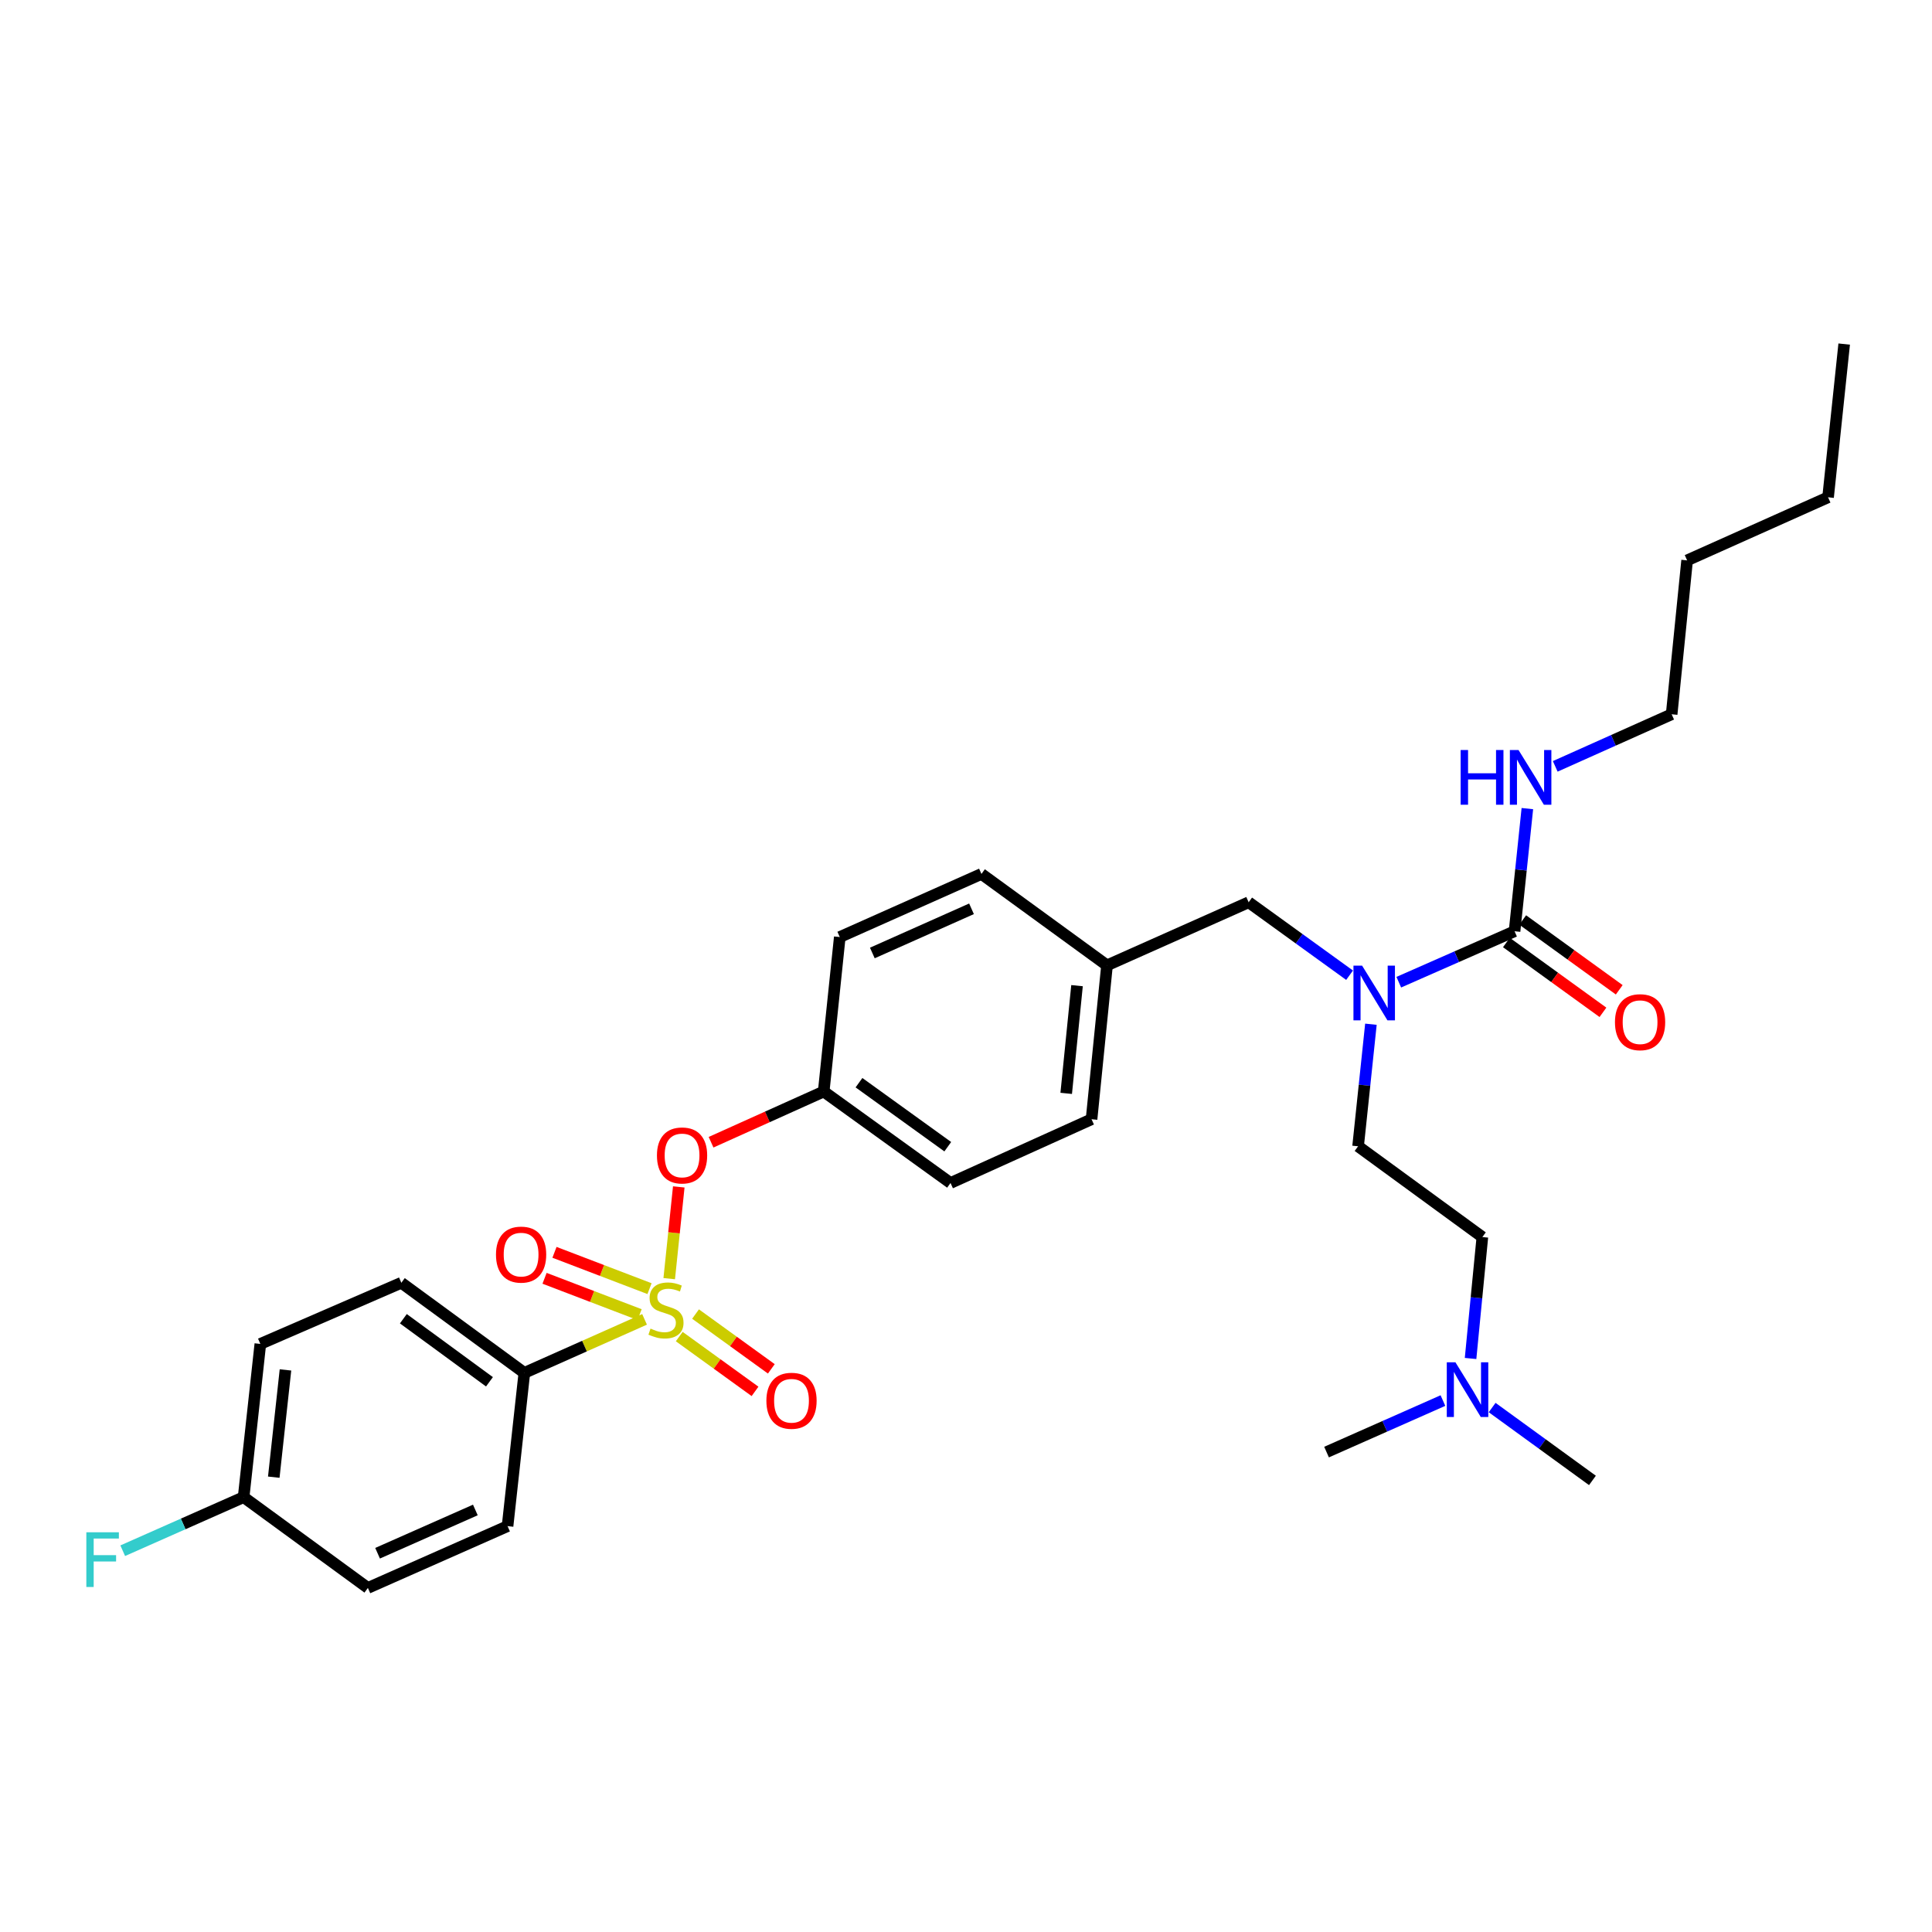 <?xml version='1.0' encoding='iso-8859-1'?>
<svg version='1.1' baseProfile='full'
              xmlns='http://www.w3.org/2000/svg'
                      xmlns:rdkit='http://www.rdkit.org/xml'
                      xmlns:xlink='http://www.w3.org/1999/xlink'
                  xml:space='preserve'
width='1000px' height='1000px' viewBox='0 0 1000 1000'>
<!-- END OF HEADER -->
<rect style='opacity:1.0;fill:#FFFFFF;stroke:none' width='1000' height='1000' x='0' y='0'> </rect>
<path class='bond-2' d='M 346.388,661.832 L 348.859,638.086' style='fill:none;fill-rule:evenodd;stroke:#CCCC00;stroke-width:6px;stroke-linecap:butt;stroke-linejoin:miter;stroke-opacity:1' />
<path class='bond-2' d='M 348.859,638.086 L 351.33,614.341' style='fill:none;fill-rule:evenodd;stroke:#FF0000;stroke-width:6px;stroke-linecap:butt;stroke-linejoin:miter;stroke-opacity:1' />
<path class='bond-3' d='M 333.624,682.898 L 302.512,696.749' style='fill:none;fill-rule:evenodd;stroke:#CCCC00;stroke-width:6px;stroke-linecap:butt;stroke-linejoin:miter;stroke-opacity:1' />
<path class='bond-3' d='M 302.512,696.749 L 271.4,710.6' style='fill:none;fill-rule:evenodd;stroke:#000000;stroke-width:6px;stroke-linecap:butt;stroke-linejoin:miter;stroke-opacity:1' />
<path class='bond-4' d='M 351.577,691.81 L 371.189,705.994' style='fill:none;fill-rule:evenodd;stroke:#CCCC00;stroke-width:6px;stroke-linecap:butt;stroke-linejoin:miter;stroke-opacity:1' />
<path class='bond-4' d='M 371.189,705.994 L 390.801,720.178' style='fill:none;fill-rule:evenodd;stroke:#FF0000;stroke-width:6px;stroke-linecap:butt;stroke-linejoin:miter;stroke-opacity:1' />
<path class='bond-4' d='M 360.011,680.148 L 379.623,694.332' style='fill:none;fill-rule:evenodd;stroke:#CCCC00;stroke-width:6px;stroke-linecap:butt;stroke-linejoin:miter;stroke-opacity:1' />
<path class='bond-4' d='M 379.623,694.332 L 399.235,708.516' style='fill:none;fill-rule:evenodd;stroke:#FF0000;stroke-width:6px;stroke-linecap:butt;stroke-linejoin:miter;stroke-opacity:1' />
<path class='bond-5' d='M 336.192,667.003 L 311.596,657.601' style='fill:none;fill-rule:evenodd;stroke:#CCCC00;stroke-width:6px;stroke-linecap:butt;stroke-linejoin:miter;stroke-opacity:1' />
<path class='bond-5' d='M 311.596,657.601 L 287,648.2' style='fill:none;fill-rule:evenodd;stroke:#FF0000;stroke-width:6px;stroke-linecap:butt;stroke-linejoin:miter;stroke-opacity:1' />
<path class='bond-5' d='M 331.054,680.446 L 306.458,671.045' style='fill:none;fill-rule:evenodd;stroke:#CCCC00;stroke-width:6px;stroke-linecap:butt;stroke-linejoin:miter;stroke-opacity:1' />
<path class='bond-5' d='M 306.458,671.045 L 281.862,661.643' style='fill:none;fill-rule:evenodd;stroke:#FF0000;stroke-width:6px;stroke-linecap:butt;stroke-linejoin:miter;stroke-opacity:1' />
<path class='bond-0' d='M 783.931,482.01 L 753.97,495.197' style='fill:none;fill-rule:evenodd;stroke:#000000;stroke-width:6px;stroke-linecap:butt;stroke-linejoin:miter;stroke-opacity:1' />
<path class='bond-0' d='M 753.97,495.197 L 724.009,508.384' style='fill:none;fill-rule:evenodd;stroke:#0000FF;stroke-width:6px;stroke-linecap:butt;stroke-linejoin:miter;stroke-opacity:1' />
<path class='bond-6' d='M 779.714,487.841 L 804.697,505.91' style='fill:none;fill-rule:evenodd;stroke:#000000;stroke-width:6px;stroke-linecap:butt;stroke-linejoin:miter;stroke-opacity:1' />
<path class='bond-6' d='M 804.697,505.91 L 829.68,523.978' style='fill:none;fill-rule:evenodd;stroke:#FF0000;stroke-width:6px;stroke-linecap:butt;stroke-linejoin:miter;stroke-opacity:1' />
<path class='bond-6' d='M 788.148,476.18 L 813.131,494.248' style='fill:none;fill-rule:evenodd;stroke:#000000;stroke-width:6px;stroke-linecap:butt;stroke-linejoin:miter;stroke-opacity:1' />
<path class='bond-6' d='M 813.131,494.248 L 838.114,512.317' style='fill:none;fill-rule:evenodd;stroke:#FF0000;stroke-width:6px;stroke-linecap:butt;stroke-linejoin:miter;stroke-opacity:1' />
<path class='bond-9' d='M 783.931,482.01 L 787.245,450.27' style='fill:none;fill-rule:evenodd;stroke:#000000;stroke-width:6px;stroke-linecap:butt;stroke-linejoin:miter;stroke-opacity:1' />
<path class='bond-9' d='M 787.245,450.27 L 790.559,418.53' style='fill:none;fill-rule:evenodd;stroke:#0000FF;stroke-width:6px;stroke-linecap:butt;stroke-linejoin:miter;stroke-opacity:1' />
<path class='bond-1' d='M 698.54,504.772 L 672.419,485.891' style='fill:none;fill-rule:evenodd;stroke:#0000FF;stroke-width:6px;stroke-linecap:butt;stroke-linejoin:miter;stroke-opacity:1' />
<path class='bond-1' d='M 672.419,485.891 L 646.298,467.011' style='fill:none;fill-rule:evenodd;stroke:#000000;stroke-width:6px;stroke-linecap:butt;stroke-linejoin:miter;stroke-opacity:1' />
<path class='bond-8' d='M 709.586,530.138 L 706.266,561.726' style='fill:none;fill-rule:evenodd;stroke:#0000FF;stroke-width:6px;stroke-linecap:butt;stroke-linejoin:miter;stroke-opacity:1' />
<path class='bond-8' d='M 706.266,561.726 L 702.945,593.315' style='fill:none;fill-rule:evenodd;stroke:#000000;stroke-width:6px;stroke-linecap:butt;stroke-linejoin:miter;stroke-opacity:1' />
<path class='bond-12' d='M 368.043,591.218 L 397.193,578.095' style='fill:none;fill-rule:evenodd;stroke:#FF0000;stroke-width:6px;stroke-linecap:butt;stroke-linejoin:miter;stroke-opacity:1' />
<path class='bond-12' d='M 397.193,578.095 L 426.343,564.971' style='fill:none;fill-rule:evenodd;stroke:#000000;stroke-width:6px;stroke-linecap:butt;stroke-linejoin:miter;stroke-opacity:1' />
<path class='bond-10' d='M 271.4,710.6 L 207.732,663.962' style='fill:none;fill-rule:evenodd;stroke:#000000;stroke-width:6px;stroke-linecap:butt;stroke-linejoin:miter;stroke-opacity:1' />
<path class='bond-10' d='M 253.345,715.214 L 208.778,682.568' style='fill:none;fill-rule:evenodd;stroke:#000000;stroke-width:6px;stroke-linecap:butt;stroke-linejoin:miter;stroke-opacity:1' />
<path class='bond-11' d='M 271.4,710.6 L 262.709,789.922' style='fill:none;fill-rule:evenodd;stroke:#000000;stroke-width:6px;stroke-linecap:butt;stroke-linejoin:miter;stroke-opacity:1' />
<path class='bond-7' d='M 646.298,467.011 L 572.987,499.664' style='fill:none;fill-rule:evenodd;stroke:#000000;stroke-width:6px;stroke-linecap:butt;stroke-linejoin:miter;stroke-opacity:1' />
<path class='bond-16' d='M 702.945,593.315 L 767.268,640.296' style='fill:none;fill-rule:evenodd;stroke:#000000;stroke-width:6px;stroke-linecap:butt;stroke-linejoin:miter;stroke-opacity:1' />
<path class='bond-24' d='M 804.986,396.666 L 835.115,383.182' style='fill:none;fill-rule:evenodd;stroke:#0000FF;stroke-width:6px;stroke-linecap:butt;stroke-linejoin:miter;stroke-opacity:1' />
<path class='bond-24' d='M 835.115,383.182 L 865.244,369.698' style='fill:none;fill-rule:evenodd;stroke:#000000;stroke-width:6px;stroke-linecap:butt;stroke-linejoin:miter;stroke-opacity:1' />
<path class='bond-17' d='M 207.732,663.962 L 134.75,695.608' style='fill:none;fill-rule:evenodd;stroke:#000000;stroke-width:6px;stroke-linecap:butt;stroke-linejoin:miter;stroke-opacity:1' />
<path class='bond-18' d='M 262.709,789.922 L 190.414,821.912' style='fill:none;fill-rule:evenodd;stroke:#000000;stroke-width:6px;stroke-linecap:butt;stroke-linejoin:miter;stroke-opacity:1' />
<path class='bond-18' d='M 246.041,781.56 L 195.435,803.953' style='fill:none;fill-rule:evenodd;stroke:#000000;stroke-width:6px;stroke-linecap:butt;stroke-linejoin:miter;stroke-opacity:1' />
<path class='bond-20' d='M 426.343,564.971 L 434.667,485.017' style='fill:none;fill-rule:evenodd;stroke:#000000;stroke-width:6px;stroke-linecap:butt;stroke-linejoin:miter;stroke-opacity:1' />
<path class='bond-21' d='M 426.343,564.971 L 491.994,612.312' style='fill:none;fill-rule:evenodd;stroke:#000000;stroke-width:6px;stroke-linecap:butt;stroke-linejoin:miter;stroke-opacity:1' />
<path class='bond-21' d='M 444.609,560.399 L 490.564,593.537' style='fill:none;fill-rule:evenodd;stroke:#000000;stroke-width:6px;stroke-linecap:butt;stroke-linejoin:miter;stroke-opacity:1' />
<path class='bond-13' d='M 572.987,499.664 L 564.984,579.315' style='fill:none;fill-rule:evenodd;stroke:#000000;stroke-width:6px;stroke-linecap:butt;stroke-linejoin:miter;stroke-opacity:1' />
<path class='bond-13' d='M 557.467,510.173 L 551.865,565.928' style='fill:none;fill-rule:evenodd;stroke:#000000;stroke-width:6px;stroke-linecap:butt;stroke-linejoin:miter;stroke-opacity:1' />
<path class='bond-31' d='M 572.987,499.664 L 507.993,452.347' style='fill:none;fill-rule:evenodd;stroke:#000000;stroke-width:6px;stroke-linecap:butt;stroke-linejoin:miter;stroke-opacity:1' />
<path class='bond-14' d='M 761.162,703.147 L 764.215,671.721' style='fill:none;fill-rule:evenodd;stroke:#0000FF;stroke-width:6px;stroke-linecap:butt;stroke-linejoin:miter;stroke-opacity:1' />
<path class='bond-14' d='M 764.215,671.721 L 767.268,640.296' style='fill:none;fill-rule:evenodd;stroke:#000000;stroke-width:6px;stroke-linecap:butt;stroke-linejoin:miter;stroke-opacity:1' />
<path class='bond-25' d='M 772.331,728.546 L 798.287,747.405' style='fill:none;fill-rule:evenodd;stroke:#0000FF;stroke-width:6px;stroke-linecap:butt;stroke-linejoin:miter;stroke-opacity:1' />
<path class='bond-25' d='M 798.287,747.405 L 824.244,766.264' style='fill:none;fill-rule:evenodd;stroke:#000000;stroke-width:6px;stroke-linecap:butt;stroke-linejoin:miter;stroke-opacity:1' />
<path class='bond-26' d='M 746.858,724.929 L 716.738,738.265' style='fill:none;fill-rule:evenodd;stroke:#0000FF;stroke-width:6px;stroke-linecap:butt;stroke-linejoin:miter;stroke-opacity:1' />
<path class='bond-26' d='M 716.738,738.265 L 686.619,751.6' style='fill:none;fill-rule:evenodd;stroke:#000000;stroke-width:6px;stroke-linecap:butt;stroke-linejoin:miter;stroke-opacity:1' />
<path class='bond-15' d='M 126.099,774.923 L 134.75,695.608' style='fill:none;fill-rule:evenodd;stroke:#000000;stroke-width:6px;stroke-linecap:butt;stroke-linejoin:miter;stroke-opacity:1' />
<path class='bond-15' d='M 141.703,764.586 L 147.759,709.066' style='fill:none;fill-rule:evenodd;stroke:#000000;stroke-width:6px;stroke-linecap:butt;stroke-linejoin:miter;stroke-opacity:1' />
<path class='bond-19' d='M 126.099,774.923 L 94.812,788.786' style='fill:none;fill-rule:evenodd;stroke:#000000;stroke-width:6px;stroke-linecap:butt;stroke-linejoin:miter;stroke-opacity:1' />
<path class='bond-19' d='M 94.812,788.786 L 63.524,802.649' style='fill:none;fill-rule:evenodd;stroke:#33CCCC;stroke-width:6px;stroke-linecap:butt;stroke-linejoin:miter;stroke-opacity:1' />
<path class='bond-30' d='M 126.099,774.923 L 190.414,821.912' style='fill:none;fill-rule:evenodd;stroke:#000000;stroke-width:6px;stroke-linecap:butt;stroke-linejoin:miter;stroke-opacity:1' />
<path class='bond-22' d='M 434.667,485.017 L 507.993,452.347' style='fill:none;fill-rule:evenodd;stroke:#000000;stroke-width:6px;stroke-linecap:butt;stroke-linejoin:miter;stroke-opacity:1' />
<path class='bond-22' d='M 451.522,493.262 L 502.851,470.394' style='fill:none;fill-rule:evenodd;stroke:#000000;stroke-width:6px;stroke-linecap:butt;stroke-linejoin:miter;stroke-opacity:1' />
<path class='bond-23' d='M 491.994,612.312 L 564.984,579.315' style='fill:none;fill-rule:evenodd;stroke:#000000;stroke-width:6px;stroke-linecap:butt;stroke-linejoin:miter;stroke-opacity:1' />
<path class='bond-27' d='M 865.244,369.698 L 873.248,290.048' style='fill:none;fill-rule:evenodd;stroke:#000000;stroke-width:6px;stroke-linecap:butt;stroke-linejoin:miter;stroke-opacity:1' />
<path class='bond-28' d='M 873.248,290.048 L 946.206,257.403' style='fill:none;fill-rule:evenodd;stroke:#000000;stroke-width:6px;stroke-linecap:butt;stroke-linejoin:miter;stroke-opacity:1' />
<path class='bond-29' d='M 946.206,257.403 L 954.545,178.088' style='fill:none;fill-rule:evenodd;stroke:#000000;stroke-width:6px;stroke-linecap:butt;stroke-linejoin:miter;stroke-opacity:1' />
<path  class='atom-0' d='M 336.71 687.682
Q 337.03 687.802, 338.35 688.362
Q 339.67 688.922, 341.11 689.282
Q 342.59 689.602, 344.03 689.602
Q 346.71 689.602, 348.27 688.322
Q 349.83 687.002, 349.83 684.722
Q 349.83 683.162, 349.03 682.202
Q 348.27 681.242, 347.07 680.722
Q 345.87 680.202, 343.87 679.602
Q 341.35 678.842, 339.83 678.122
Q 338.35 677.402, 337.27 675.882
Q 336.23 674.362, 336.23 671.802
Q 336.23 668.242, 338.63 666.042
Q 341.07 663.842, 345.87 663.842
Q 349.15 663.842, 352.87 665.402
L 351.95 668.482
Q 348.55 667.082, 345.99 667.082
Q 343.23 667.082, 341.71 668.242
Q 340.19 669.362, 340.23 671.322
Q 340.23 672.842, 340.99 673.762
Q 341.79 674.682, 342.91 675.202
Q 344.07 675.722, 345.99 676.322
Q 348.55 677.122, 350.07 677.922
Q 351.59 678.722, 352.67 680.362
Q 353.79 681.962, 353.79 684.722
Q 353.79 688.642, 351.15 690.762
Q 348.55 692.842, 344.19 692.842
Q 341.67 692.842, 339.75 692.282
Q 337.87 691.762, 335.63 690.842
L 336.71 687.682
' fill='#CCCC00'/>
<path  class='atom-2' d='M 705.024 499.824
L 714.304 514.824
Q 715.224 516.304, 716.704 518.984
Q 718.184 521.664, 718.264 521.824
L 718.264 499.824
L 722.024 499.824
L 722.024 528.144
L 718.144 528.144
L 708.184 511.744
Q 707.024 509.824, 705.784 507.624
Q 704.584 505.424, 704.224 504.744
L 704.224 528.144
L 700.544 528.144
L 700.544 499.824
L 705.024 499.824
' fill='#0000FF'/>
<path  class='atom-3' d='M 340.033 598.056
Q 340.033 591.256, 343.393 587.456
Q 346.753 583.656, 353.033 583.656
Q 359.313 583.656, 362.673 587.456
Q 366.033 591.256, 366.033 598.056
Q 366.033 604.936, 362.633 608.856
Q 359.233 612.736, 353.033 612.736
Q 346.793 612.736, 343.393 608.856
Q 340.033 604.976, 340.033 598.056
M 353.033 609.536
Q 357.353 609.536, 359.673 606.656
Q 362.033 603.736, 362.033 598.056
Q 362.033 592.496, 359.673 589.696
Q 357.353 586.856, 353.033 586.856
Q 348.713 586.856, 346.353 589.656
Q 344.033 592.456, 344.033 598.056
Q 344.033 603.776, 346.353 606.656
Q 348.713 609.536, 353.033 609.536
' fill='#FF0000'/>
<path  class='atom-5' d='M 396.681 725.031
Q 396.681 718.231, 400.041 714.431
Q 403.401 710.631, 409.681 710.631
Q 415.961 710.631, 419.321 714.431
Q 422.681 718.231, 422.681 725.031
Q 422.681 731.911, 419.281 735.831
Q 415.881 739.711, 409.681 739.711
Q 403.441 739.711, 400.041 735.831
Q 396.681 731.951, 396.681 725.031
M 409.681 736.511
Q 414.001 736.511, 416.321 733.631
Q 418.681 730.711, 418.681 725.031
Q 418.681 719.471, 416.321 716.671
Q 414.001 713.831, 409.681 713.831
Q 405.361 713.831, 403.001 716.631
Q 400.681 719.431, 400.681 725.031
Q 400.681 730.751, 403.001 733.631
Q 405.361 736.511, 409.681 736.511
' fill='#FF0000'/>
<path  class='atom-6' d='M 256.721 649.379
Q 256.721 642.579, 260.081 638.779
Q 263.441 634.979, 269.721 634.979
Q 276.001 634.979, 279.361 638.779
Q 282.721 642.579, 282.721 649.379
Q 282.721 656.259, 279.321 660.179
Q 275.921 664.059, 269.721 664.059
Q 263.481 664.059, 260.081 660.179
Q 256.721 656.299, 256.721 649.379
M 269.721 660.859
Q 274.041 660.859, 276.361 657.979
Q 278.721 655.059, 278.721 649.379
Q 278.721 643.819, 276.361 641.019
Q 274.041 638.179, 269.721 638.179
Q 265.401 638.179, 263.041 640.979
Q 260.721 643.779, 260.721 649.379
Q 260.721 655.099, 263.041 657.979
Q 265.401 660.859, 269.721 660.859
' fill='#FF0000'/>
<path  class='atom-7' d='M 835.902 529.079
Q 835.902 522.279, 839.262 518.479
Q 842.622 514.679, 848.902 514.679
Q 855.182 514.679, 858.542 518.479
Q 861.902 522.279, 861.902 529.079
Q 861.902 535.959, 858.502 539.879
Q 855.102 543.759, 848.902 543.759
Q 842.662 543.759, 839.262 539.879
Q 835.902 535.999, 835.902 529.079
M 848.902 540.559
Q 853.222 540.559, 855.542 537.679
Q 857.902 534.759, 857.902 529.079
Q 857.902 523.519, 855.542 520.719
Q 853.222 517.879, 848.902 517.879
Q 844.582 517.879, 842.222 520.679
Q 839.902 523.479, 839.902 529.079
Q 839.902 534.799, 842.222 537.679
Q 844.582 540.559, 848.902 540.559
' fill='#FF0000'/>
<path  class='atom-10' d='M 756.026 388.208
L 759.866 388.208
L 759.866 400.248
L 774.346 400.248
L 774.346 388.208
L 778.186 388.208
L 778.186 416.528
L 774.346 416.528
L 774.346 403.448
L 759.866 403.448
L 759.866 416.528
L 756.026 416.528
L 756.026 388.208
' fill='#0000FF'/>
<path  class='atom-10' d='M 785.986 388.208
L 795.266 403.208
Q 796.186 404.688, 797.666 407.368
Q 799.146 410.048, 799.226 410.208
L 799.226 388.208
L 802.986 388.208
L 802.986 416.528
L 799.106 416.528
L 789.146 400.128
Q 787.986 398.208, 786.746 396.008
Q 785.546 393.808, 785.186 393.128
L 785.186 416.528
L 781.506 416.528
L 781.506 388.208
L 785.986 388.208
' fill='#0000FF'/>
<path  class='atom-15' d='M 753.333 705.131
L 762.613 720.131
Q 763.533 721.611, 765.013 724.291
Q 766.493 726.971, 766.573 727.131
L 766.573 705.131
L 770.333 705.131
L 770.333 733.451
L 766.453 733.451
L 756.493 717.051
Q 755.333 715.131, 754.093 712.931
Q 752.893 710.731, 752.533 710.051
L 752.533 733.451
L 748.853 733.451
L 748.853 705.131
L 753.333 705.131
' fill='#0000FF'/>
<path  class='atom-20' d='M 44.689 793.104
L 61.529 793.104
L 61.529 796.344
L 48.489 796.344
L 48.489 804.944
L 60.089 804.944
L 60.089 808.224
L 48.489 808.224
L 48.489 821.424
L 44.689 821.424
L 44.689 793.104
' fill='#33CCCC'/>
</svg>
